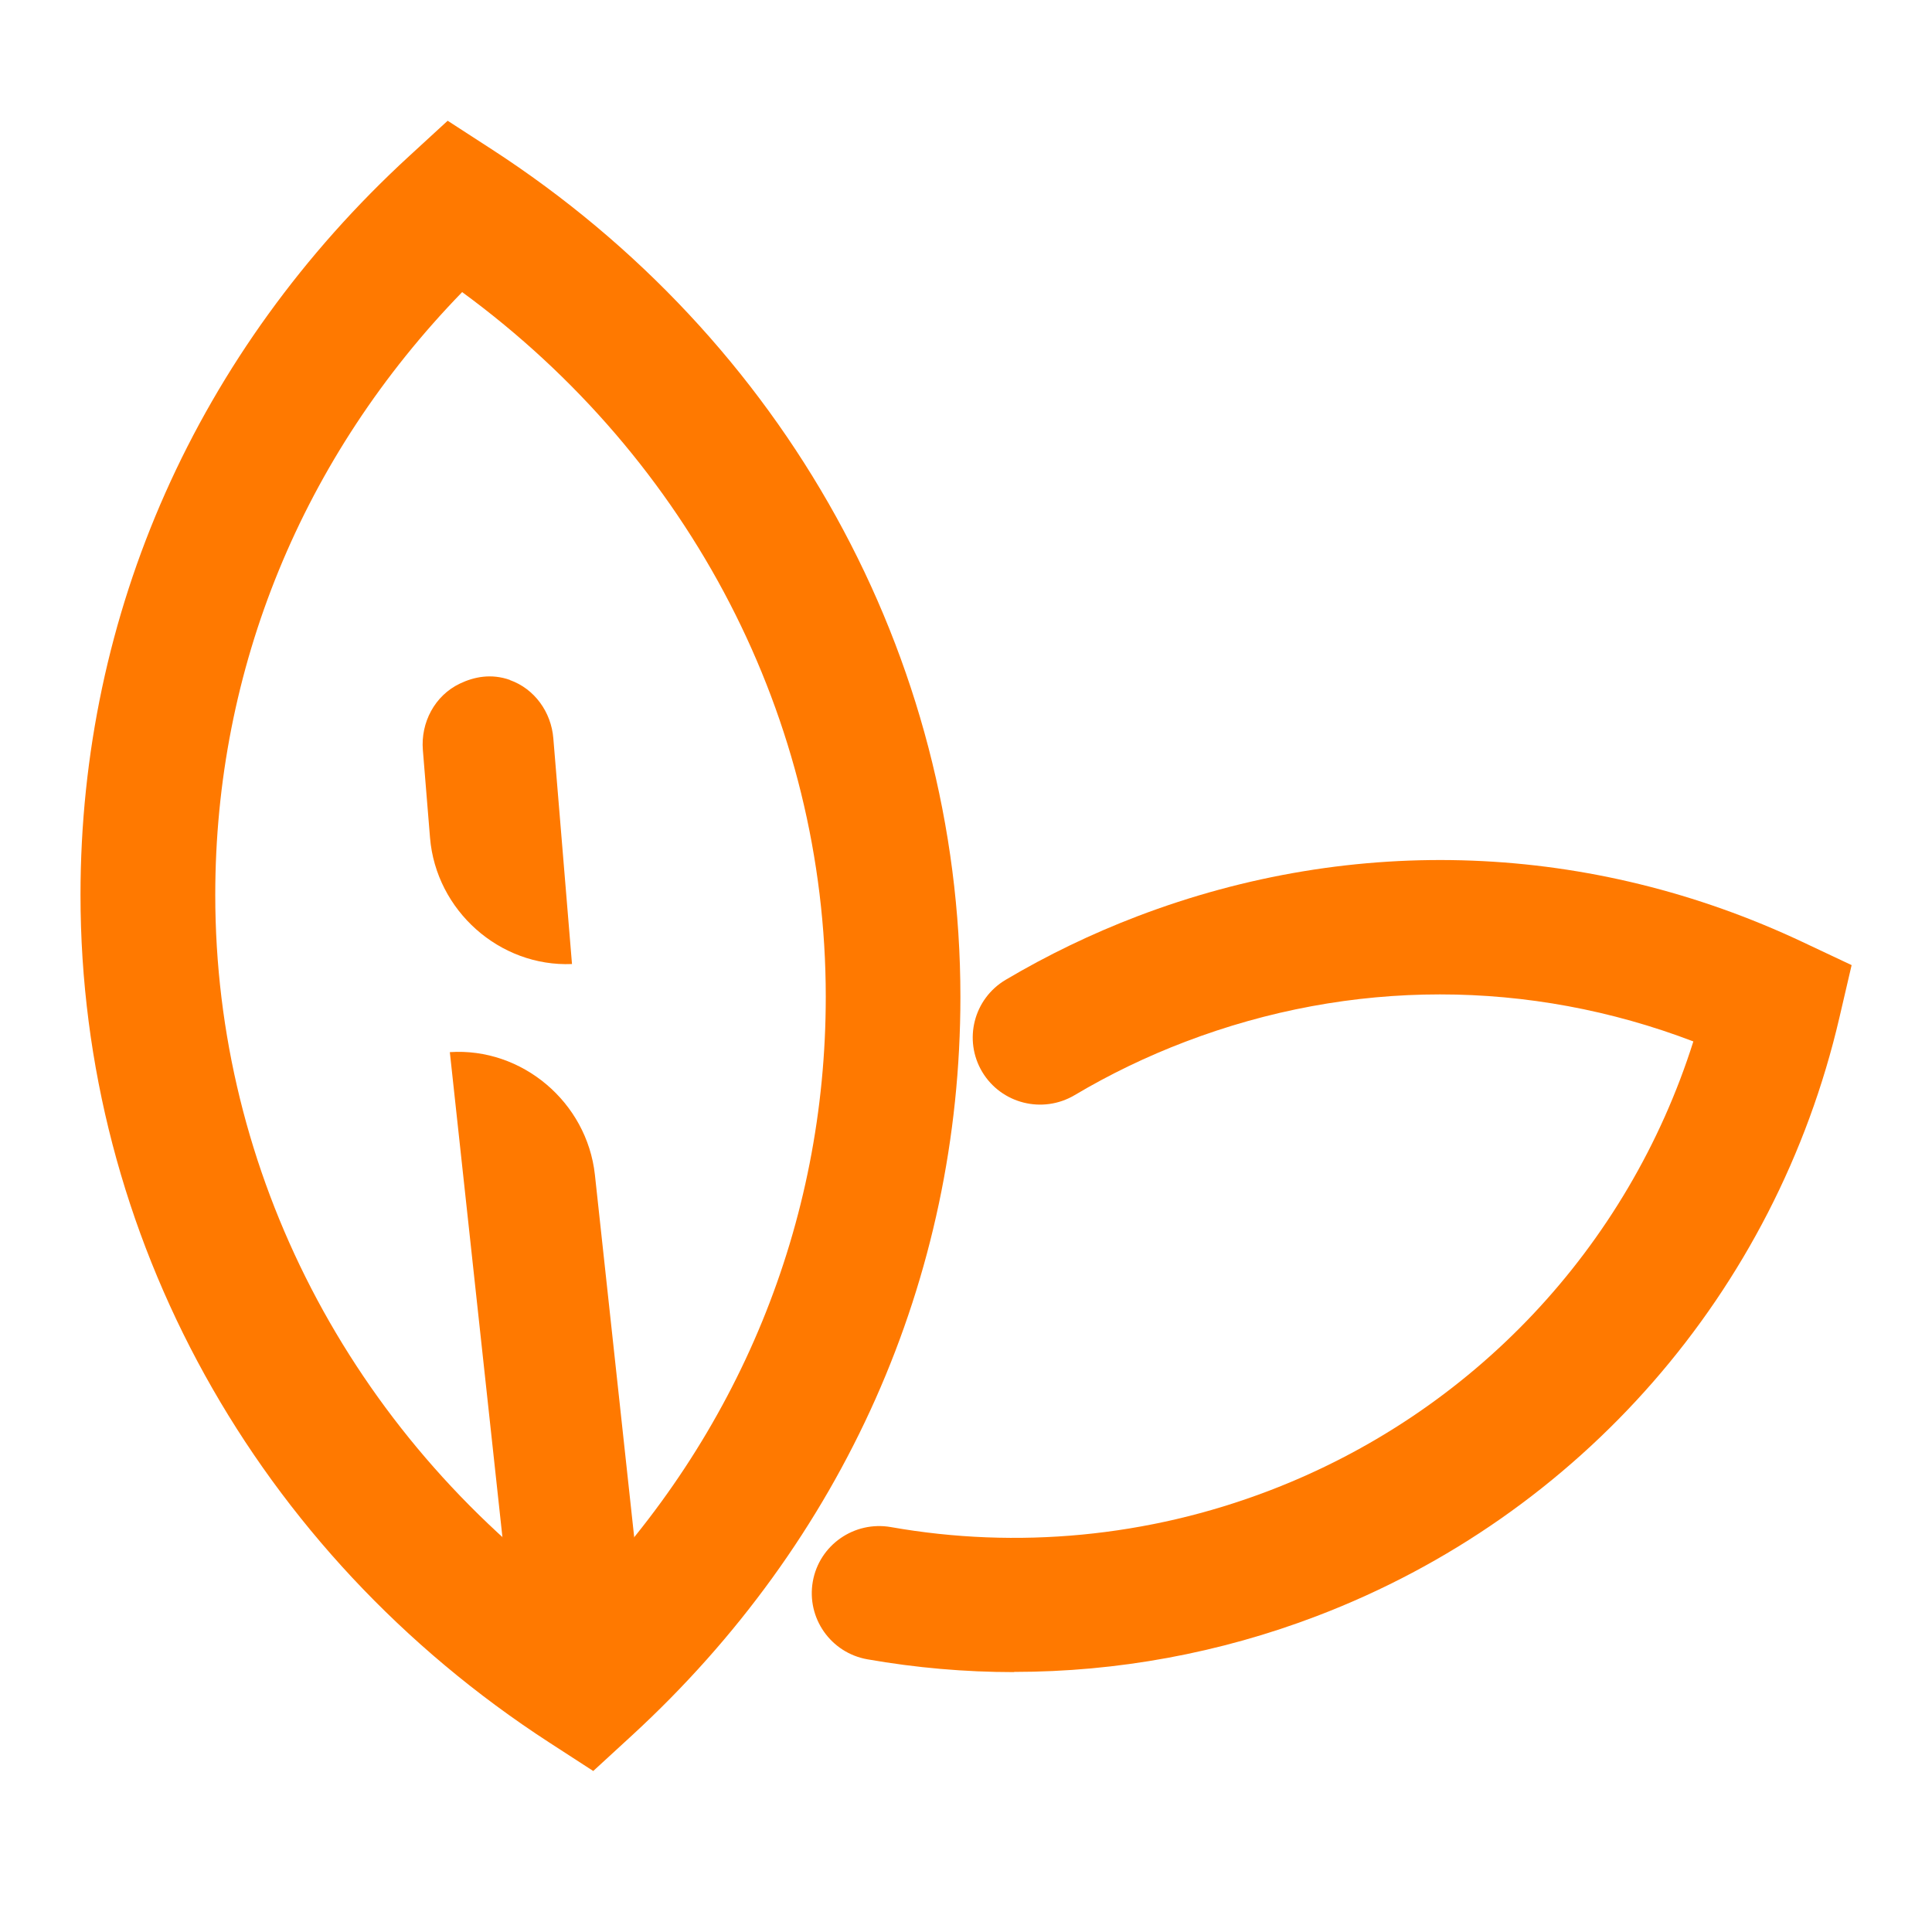<svg width="48" height="48" viewBox="0 0 48 48" fill="none" xmlns="http://www.w3.org/2000/svg">
<mask id="mask0_12706_1030" style="mask-type:alpha" maskUnits="userSpaceOnUse" x="0" y="0" width="48" height="48">
<rect width="48" height="48" fill="#D9D9D9"/>
</mask>
<g mask="url(#mask0_12706_1030)">
</g>
<g clip-path="url(#clip0_12706_1030)">
<path d="M14.739 44L13.649 43.294C6.356 38.564 2 30.694 2 22.233C2 15.236 4.9 8.717 10.165 3.879L11.122 3L12.212 3.706C19.506 8.433 23.861 16.306 23.861 24.767C23.861 31.764 20.961 38.283 15.696 43.121L14.739 44ZM11.482 7.257C7.515 11.343 5.348 16.612 5.348 22.233C5.348 29.13 8.702 35.582 14.382 39.743C18.349 35.657 20.516 30.388 20.516 24.767C20.516 17.87 17.163 11.418 11.482 7.257Z" fill="#FF7900"/>
<path d="M25.194 41.543C23.976 41.543 22.758 41.437 21.55 41.225C20.641 41.065 20.034 40.2 20.194 39.292C20.354 38.386 21.223 37.781 22.134 37.94C25.277 38.495 28.524 38.184 31.52 37.04C36.59 35.107 40.453 30.988 42.071 25.874C37.995 24.318 33.565 24.312 29.449 25.882C28.494 26.245 27.567 26.692 26.698 27.209C25.903 27.679 24.877 27.422 24.403 26.631C23.931 25.839 24.189 24.817 24.984 24.344C26.018 23.731 27.119 23.2 28.252 22.767C33.666 20.701 39.536 20.929 44.785 23.404L46.003 23.978L45.699 25.284C44.115 32.095 39.264 37.653 32.72 40.149C30.305 41.071 27.753 41.538 25.197 41.538L25.194 41.543Z" fill="#FF7900"/>
<path d="M12.959 42.583L11.176 26.14C12.97 26.021 14.582 27.383 14.78 29.186L16.209 42.365" fill="#FF7900"/>
<path d="M12.668 16.896C13.284 17.114 13.694 17.695 13.747 18.34L14.211 23.951C12.412 24.026 10.834 22.621 10.684 20.815L10.506 18.635C10.45 17.95 10.802 17.281 11.425 16.984C11.78 16.814 12.207 16.729 12.67 16.893L12.668 16.896Z" fill="#FF7900"/>
</g>
<defs>
<clipPath id="clip0_12706_1030">
<rect width="44" height="41" fill="white" transform="translate(2 3)"/>
</clipPath>
</defs>
</svg>
